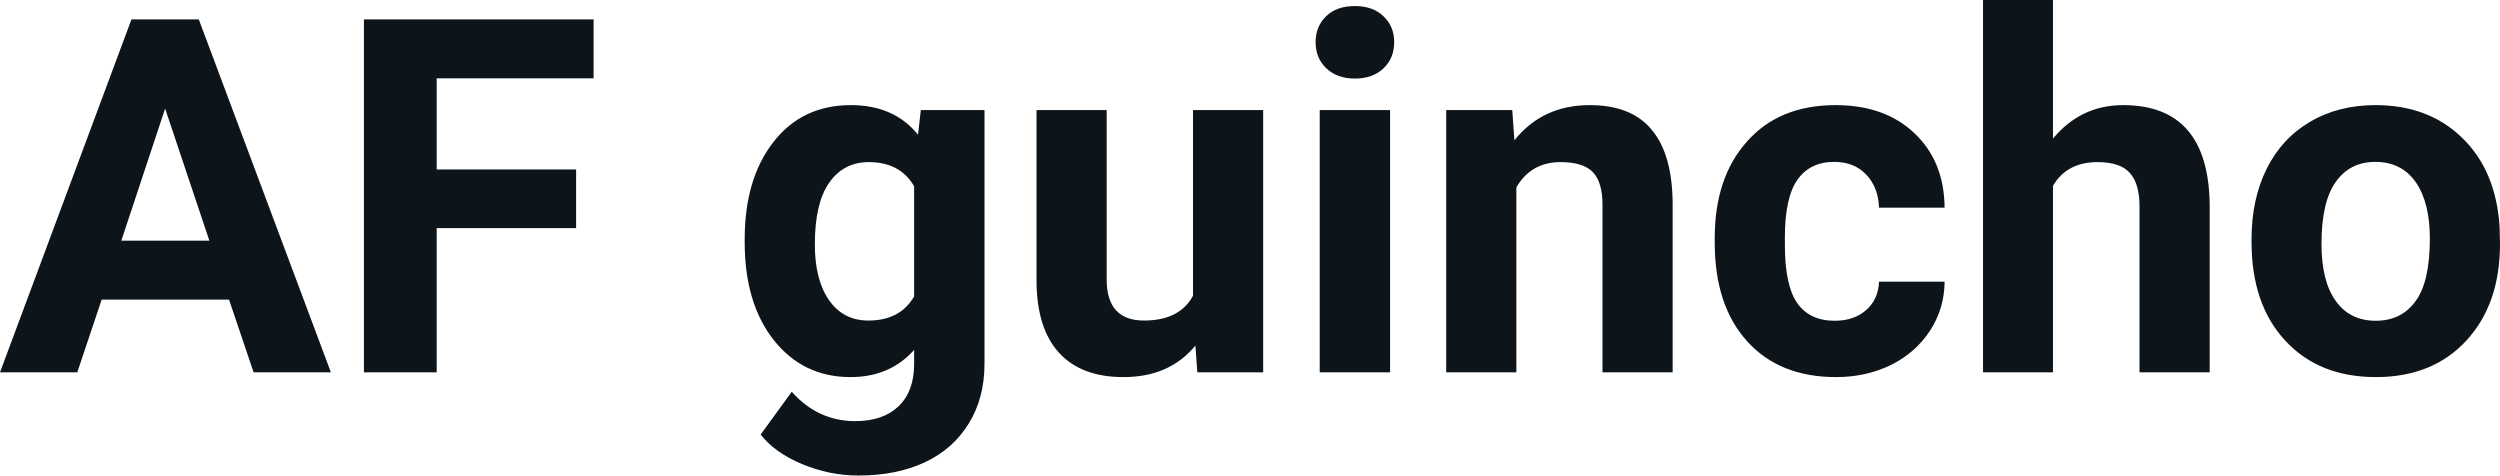 <svg fill="#0d141a" viewBox="0 0 115.82 22.034" height="100%" width="100%" xmlns="http://www.w3.org/2000/svg"><path preserveAspectRatio="none" d="M11.75 17.25L10.61 13.88L4.71 13.88L3.58 17.25L0 17.25L6.09 0.90L9.21 0.90L15.33 17.25L11.75 17.25ZM7.65 5.03L5.62 11.15L9.70 11.15L7.65 5.03ZM26.69 7.85L26.69 10.57L20.23 10.57L20.23 17.25L16.86 17.25L16.86 0.90L27.50 0.90L27.50 3.63L20.23 3.63L20.23 7.85L26.69 7.85ZM34.50 11.22L34.50 11.08Q34.50 8.29 35.83 6.58Q37.16 4.87 39.42 4.87L39.42 4.87Q41.42 4.87 42.53 6.24L42.53 6.24L42.66 5.10L45.61 5.10L45.61 16.85Q45.61 18.44 44.88 19.62Q44.16 20.80 42.84 21.42Q41.53 22.03 39.77 22.03L39.77 22.03Q38.43 22.03 37.16 21.50Q35.89 20.97 35.24 20.13L35.24 20.13L36.68 18.15Q37.89 19.51 39.62 19.51L39.62 19.51Q40.91 19.51 41.63 18.82Q42.35 18.13 42.35 16.86L42.35 16.86L42.35 16.21Q41.23 17.47 39.40 17.47L39.40 17.47Q37.21 17.47 35.85 15.76Q34.50 14.05 34.50 11.22L34.50 11.22ZM37.75 11.32L37.75 11.32Q37.75 12.97 38.41 13.91Q39.07 14.85 40.23 14.85L40.23 14.85Q41.71 14.85 42.35 13.73L42.35 13.73L42.35 8.63Q41.70 7.51 40.25 7.51L40.25 7.51Q39.08 7.51 38.41 8.47Q37.75 9.42 37.75 11.32ZM55.47 17.25L55.38 16.01Q54.18 17.47 52.05 17.47L52.05 17.47Q50.10 17.47 49.07 16.35Q48.04 15.23 48.02 13.06L48.02 13.06L48.02 5.10L51.27 5.10L51.27 12.95Q51.27 14.85 53.00 14.85L53.00 14.85Q54.65 14.85 55.27 13.70L55.27 13.70L55.27 5.10L58.52 5.10L58.52 17.25L55.47 17.25ZM64.40 5.10L64.40 17.25L61.14 17.25L61.14 5.10L64.40 5.10ZM60.95 1.95L60.95 1.95Q60.95 1.22 61.44 0.75Q61.92 0.28 62.77 0.28L62.77 0.28Q63.60 0.28 64.09 0.75Q64.59 1.22 64.59 1.95L64.59 1.95Q64.59 2.70 64.09 3.17Q63.59 3.64 62.77 3.64Q61.95 3.64 61.45 3.17Q60.95 2.70 60.95 1.95ZM67.00 5.10L70.06 5.10L70.16 6.50Q71.46 4.87 73.65 4.87L73.65 4.87Q75.58 4.87 76.52 6.01Q77.47 7.14 77.49 9.40L77.49 9.40L77.49 17.25L74.24 17.25L74.24 9.48Q74.24 8.45 73.80 7.98Q73.35 7.51 72.30 7.51L72.30 7.51Q70.93 7.51 70.25 8.68L70.25 8.68L70.25 17.25L67.00 17.25L67.00 5.10ZM85.00 14.86L85.00 14.86Q85.90 14.86 86.46 14.36Q87.02 13.87 87.05 13.05L87.05 13.05L90.09 13.05Q90.08 14.29 89.42 15.31Q88.75 16.34 87.60 16.91Q86.45 17.47 85.06 17.47L85.06 17.47Q82.45 17.47 80.95 15.82Q79.44 14.16 79.44 11.24L79.44 11.24L79.44 11.03Q79.44 8.22 80.94 6.55Q82.43 4.87 85.04 4.87L85.04 4.87Q87.32 4.87 88.69 6.17Q90.07 7.47 90.09 9.62L90.09 9.62L87.05 9.62Q87.02 8.68 86.46 8.09Q85.90 7.50 84.98 7.50L84.98 7.50Q83.85 7.50 83.27 8.33Q82.69 9.15 82.69 11.01L82.69 11.01L82.69 11.34Q82.69 13.22 83.26 14.04Q83.84 14.86 85.00 14.86ZM95.11 0L95.11 6.42Q96.40 4.87 98.36 4.87L98.36 4.87Q102.31 4.87 102.37 9.47L102.37 9.47L102.37 17.25L99.12 17.25L99.12 9.56Q99.12 8.51 98.67 8.01Q98.22 7.51 97.18 7.51L97.18 7.51Q95.75 7.51 95.11 8.61L95.11 8.61L95.11 17.25L91.87 17.25L91.87 0L95.11 0ZM104.31 11.21L104.31 11.06Q104.31 9.25 105.00 7.84Q105.70 6.42 107.01 5.65Q108.32 4.87 110.05 4.87L110.05 4.87Q112.51 4.87 114.06 6.38Q115.62 7.88 115.80 10.47L115.80 10.47L115.82 11.30Q115.82 14.09 114.26 15.78Q112.70 17.47 110.07 17.47Q107.44 17.47 105.88 15.79Q104.31 14.11 104.31 11.21L104.31 11.21ZM107.55 11.30L107.55 11.30Q107.55 13.03 108.21 13.94Q108.86 14.86 110.07 14.86L110.07 14.86Q111.25 14.86 111.91 13.95Q112.57 13.05 112.57 11.06L112.57 11.06Q112.57 9.37 111.91 8.43Q111.25 7.50 110.05 7.50L110.05 7.50Q108.86 7.50 108.21 8.43Q107.55 9.35 107.55 11.30Z"></path></svg>